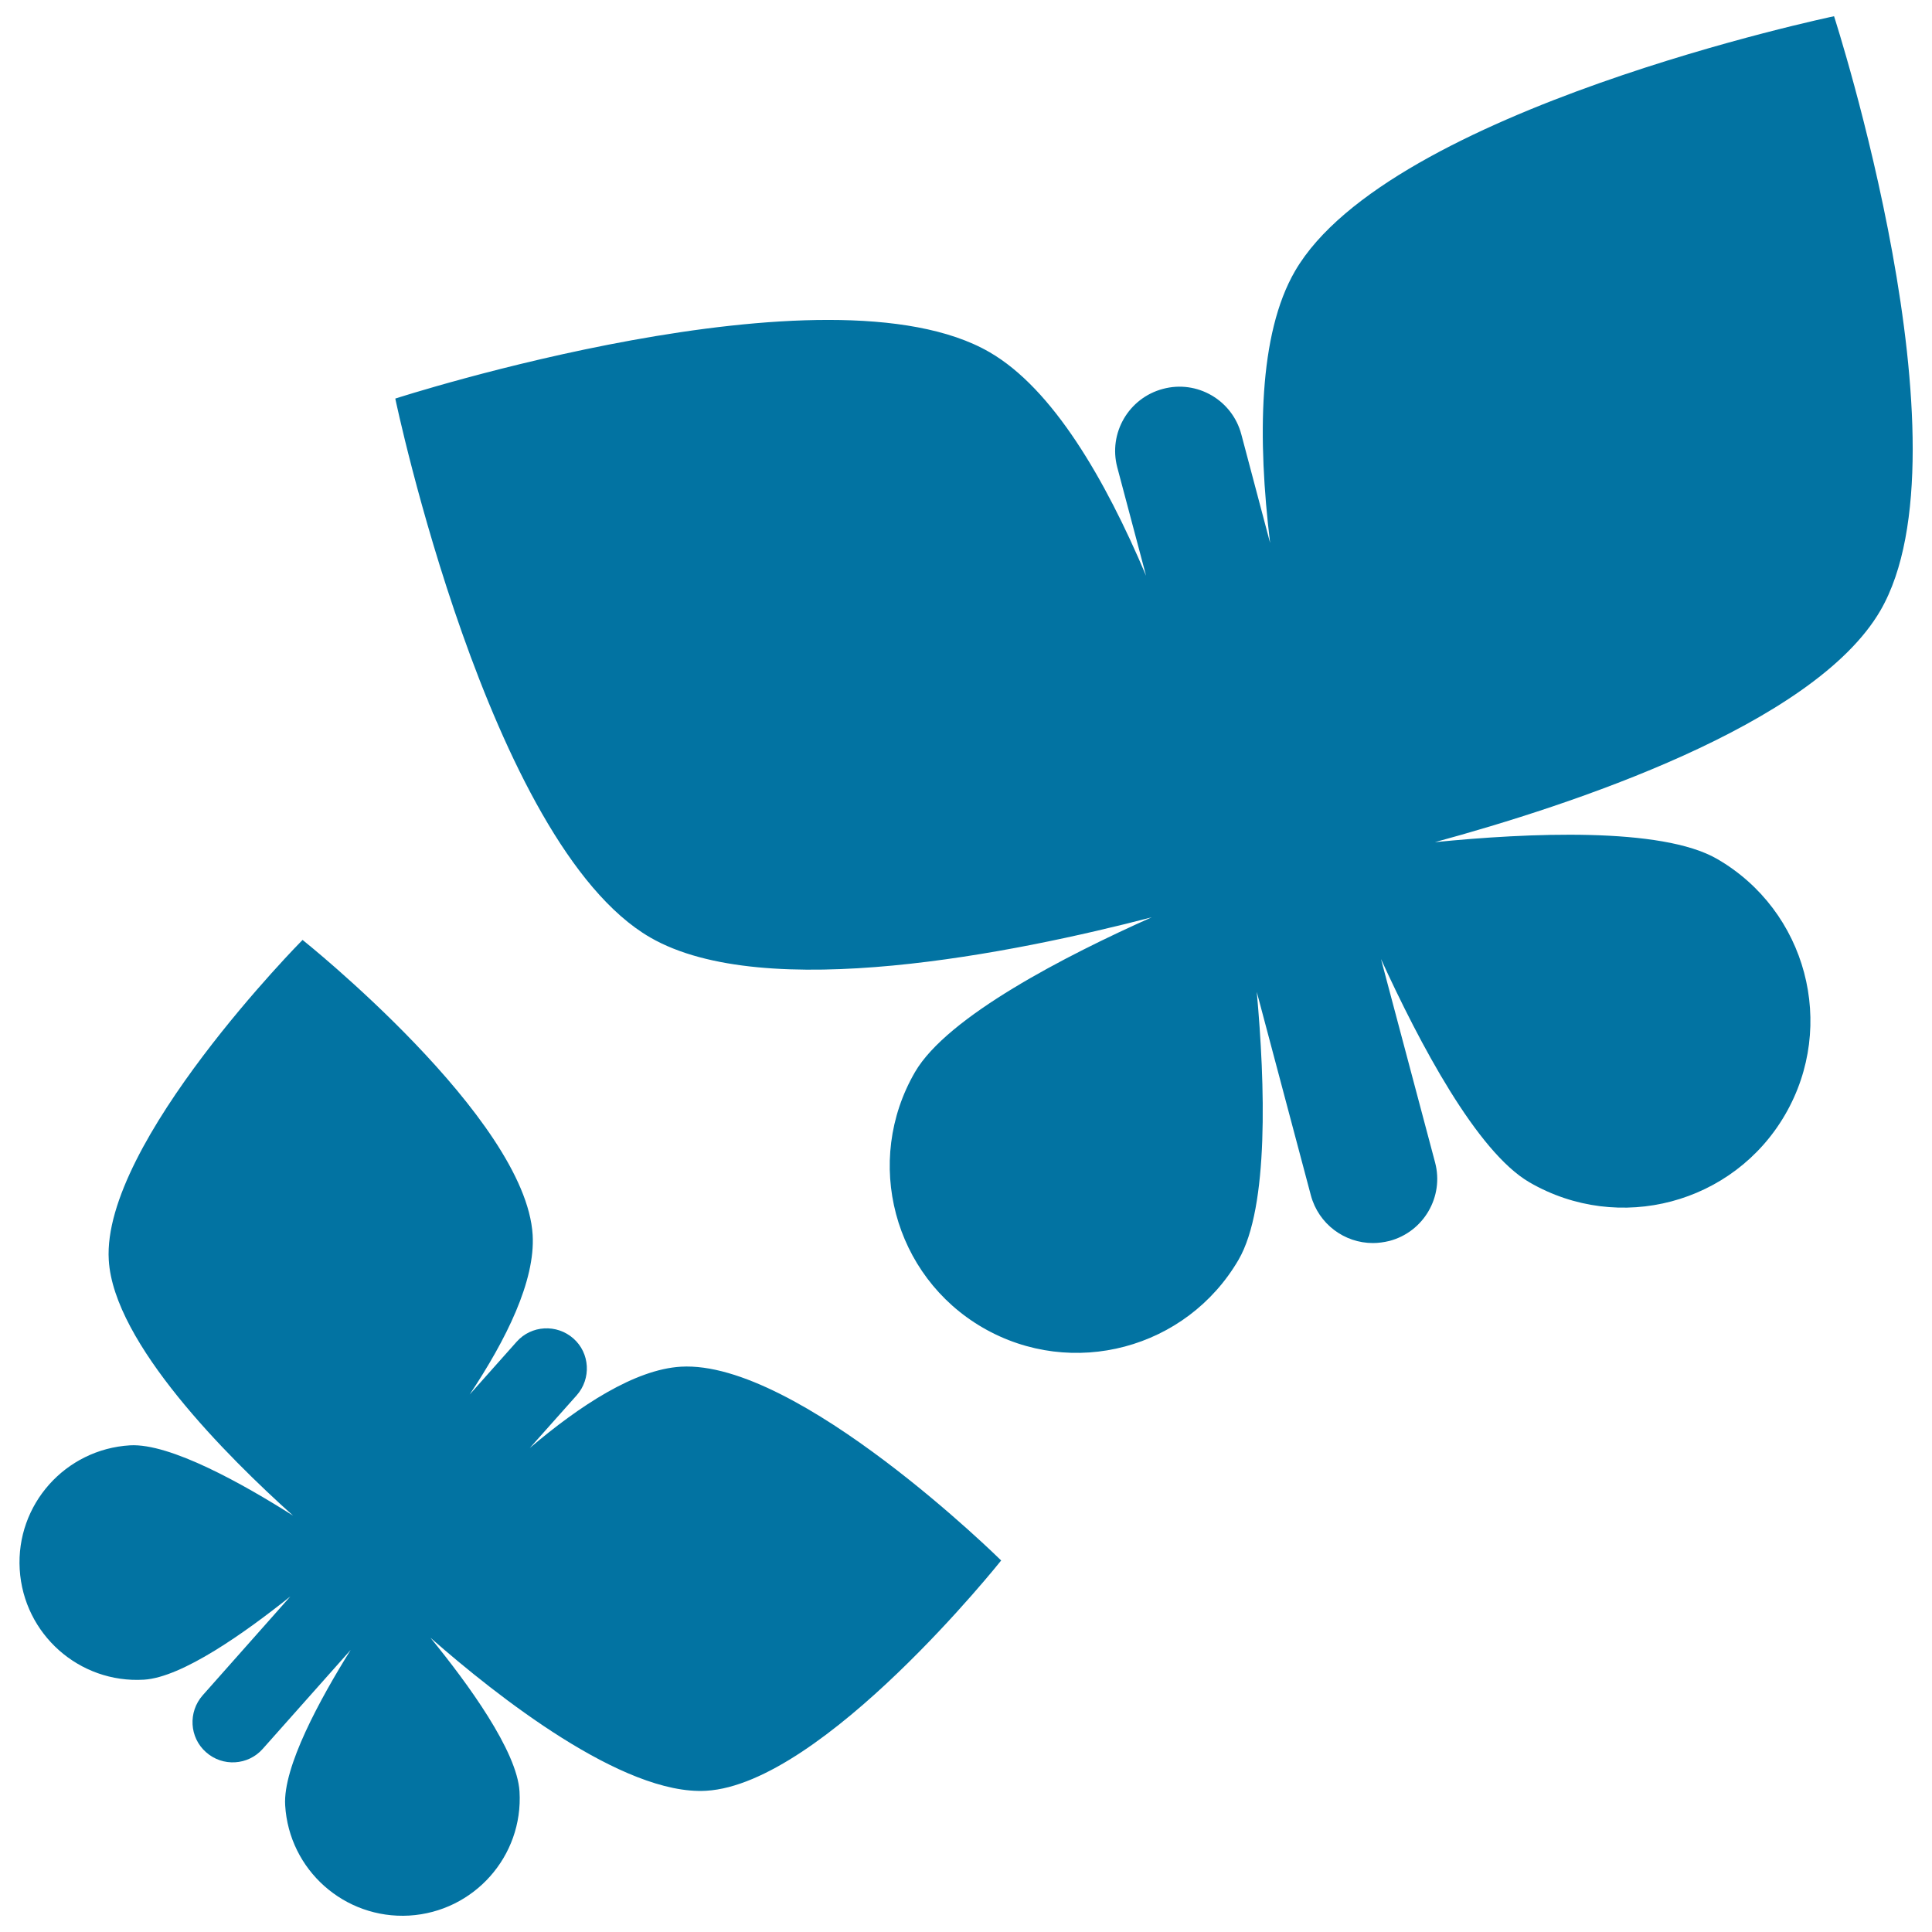 <svg xmlns="http://www.w3.org/2000/svg" viewBox="0 0 1000 1000" style="fill:#0273a2">
<title>Two Butterflies SVG icon</title>
<g id="XMLID_292_"><path id="XMLID_294_" d="M949.3,8.4c0,0-230.4,48.2-279,131.9c-19,32.7-19.4,86.9-12.9,140.7l-14.9-56.2c-4.7-17.7-22.9-28.3-40.6-23.5c-17.7,4.7-28.3,22.9-23.6,40.6l14.9,56.1c-21.1-49.9-48.3-96.8-81-115.7c-83.6-48.5-307.6,24-307.6,24s48.2,230.4,131.9,278.9c59.4,34.4,189.1,7.9,259.6-10.4c-44.2,19.7-105.8,51.3-122.5,80.1c-26.8,46.2-11.1,105.5,35.1,132.3C555,714,614.2,698.2,641.1,652c15.8-27.3,13.7-91,9.4-138.6l28,105.3c4,14.9,17.4,24.7,32.1,24.7c2.8,0,5.7-0.4,8.6-1.1c17.7-4.7,28.3-22.9,23.6-40.6l-28-105.3c19.9,43.5,49.6,99.8,76.9,115.6c46.3,26.8,105.5,11.1,132.3-35.1c26.8-46.2,11.1-105.5-35.2-132.3c-28.8-16.7-98-13.5-146.1-8.7c70.2-19.1,196.1-60.5,230.6-119.9C1021.8,232.3,949.3,8.4,949.3,8.4z"/><path id="XMLID_293_" d="M274.2,749.5l24.3-27.3c7.6-8.6,6.9-21.8-1.7-29.4c-8.6-7.6-21.8-6.9-29.4,1.7l-24.3,27.3c18.9-28.4,34-58.8,32.6-82.6c-3.6-60.6-119.1-152.7-119.1-152.7s-104,105-100.3,165.7c2.5,43,61.4,101.8,95.4,132.3c-25.7-16.3-63.6-37.6-84.4-36.4c-33.5,2-59.1,30.7-57.1,64.2c2,33.5,30.8,59.1,64.3,57.1c19.8-1.2,52.4-24.4,75.8-43.1l-45.4,51.2c-7.6,8.6-6.9,21.8,1.7,29.4c8.6,7.7,21.8,6.9,29.4-1.7l45.5-51.2c-15.9,25.5-35.1,60.6-33.9,80.4c2,33.5,30.7,59,64.2,57.1c33.5-2,59.1-30.7,57.1-64.2c-1.2-20.9-26.8-56-46.1-79.6c34.4,30.2,99.7,81.7,142.7,79.2c60.6-3.5,152.7-119.2,152.7-119.2S413,703.8,352.4,707.4C328.7,708.8,300.2,727.4,274.2,749.5z"/></g>
</svg>